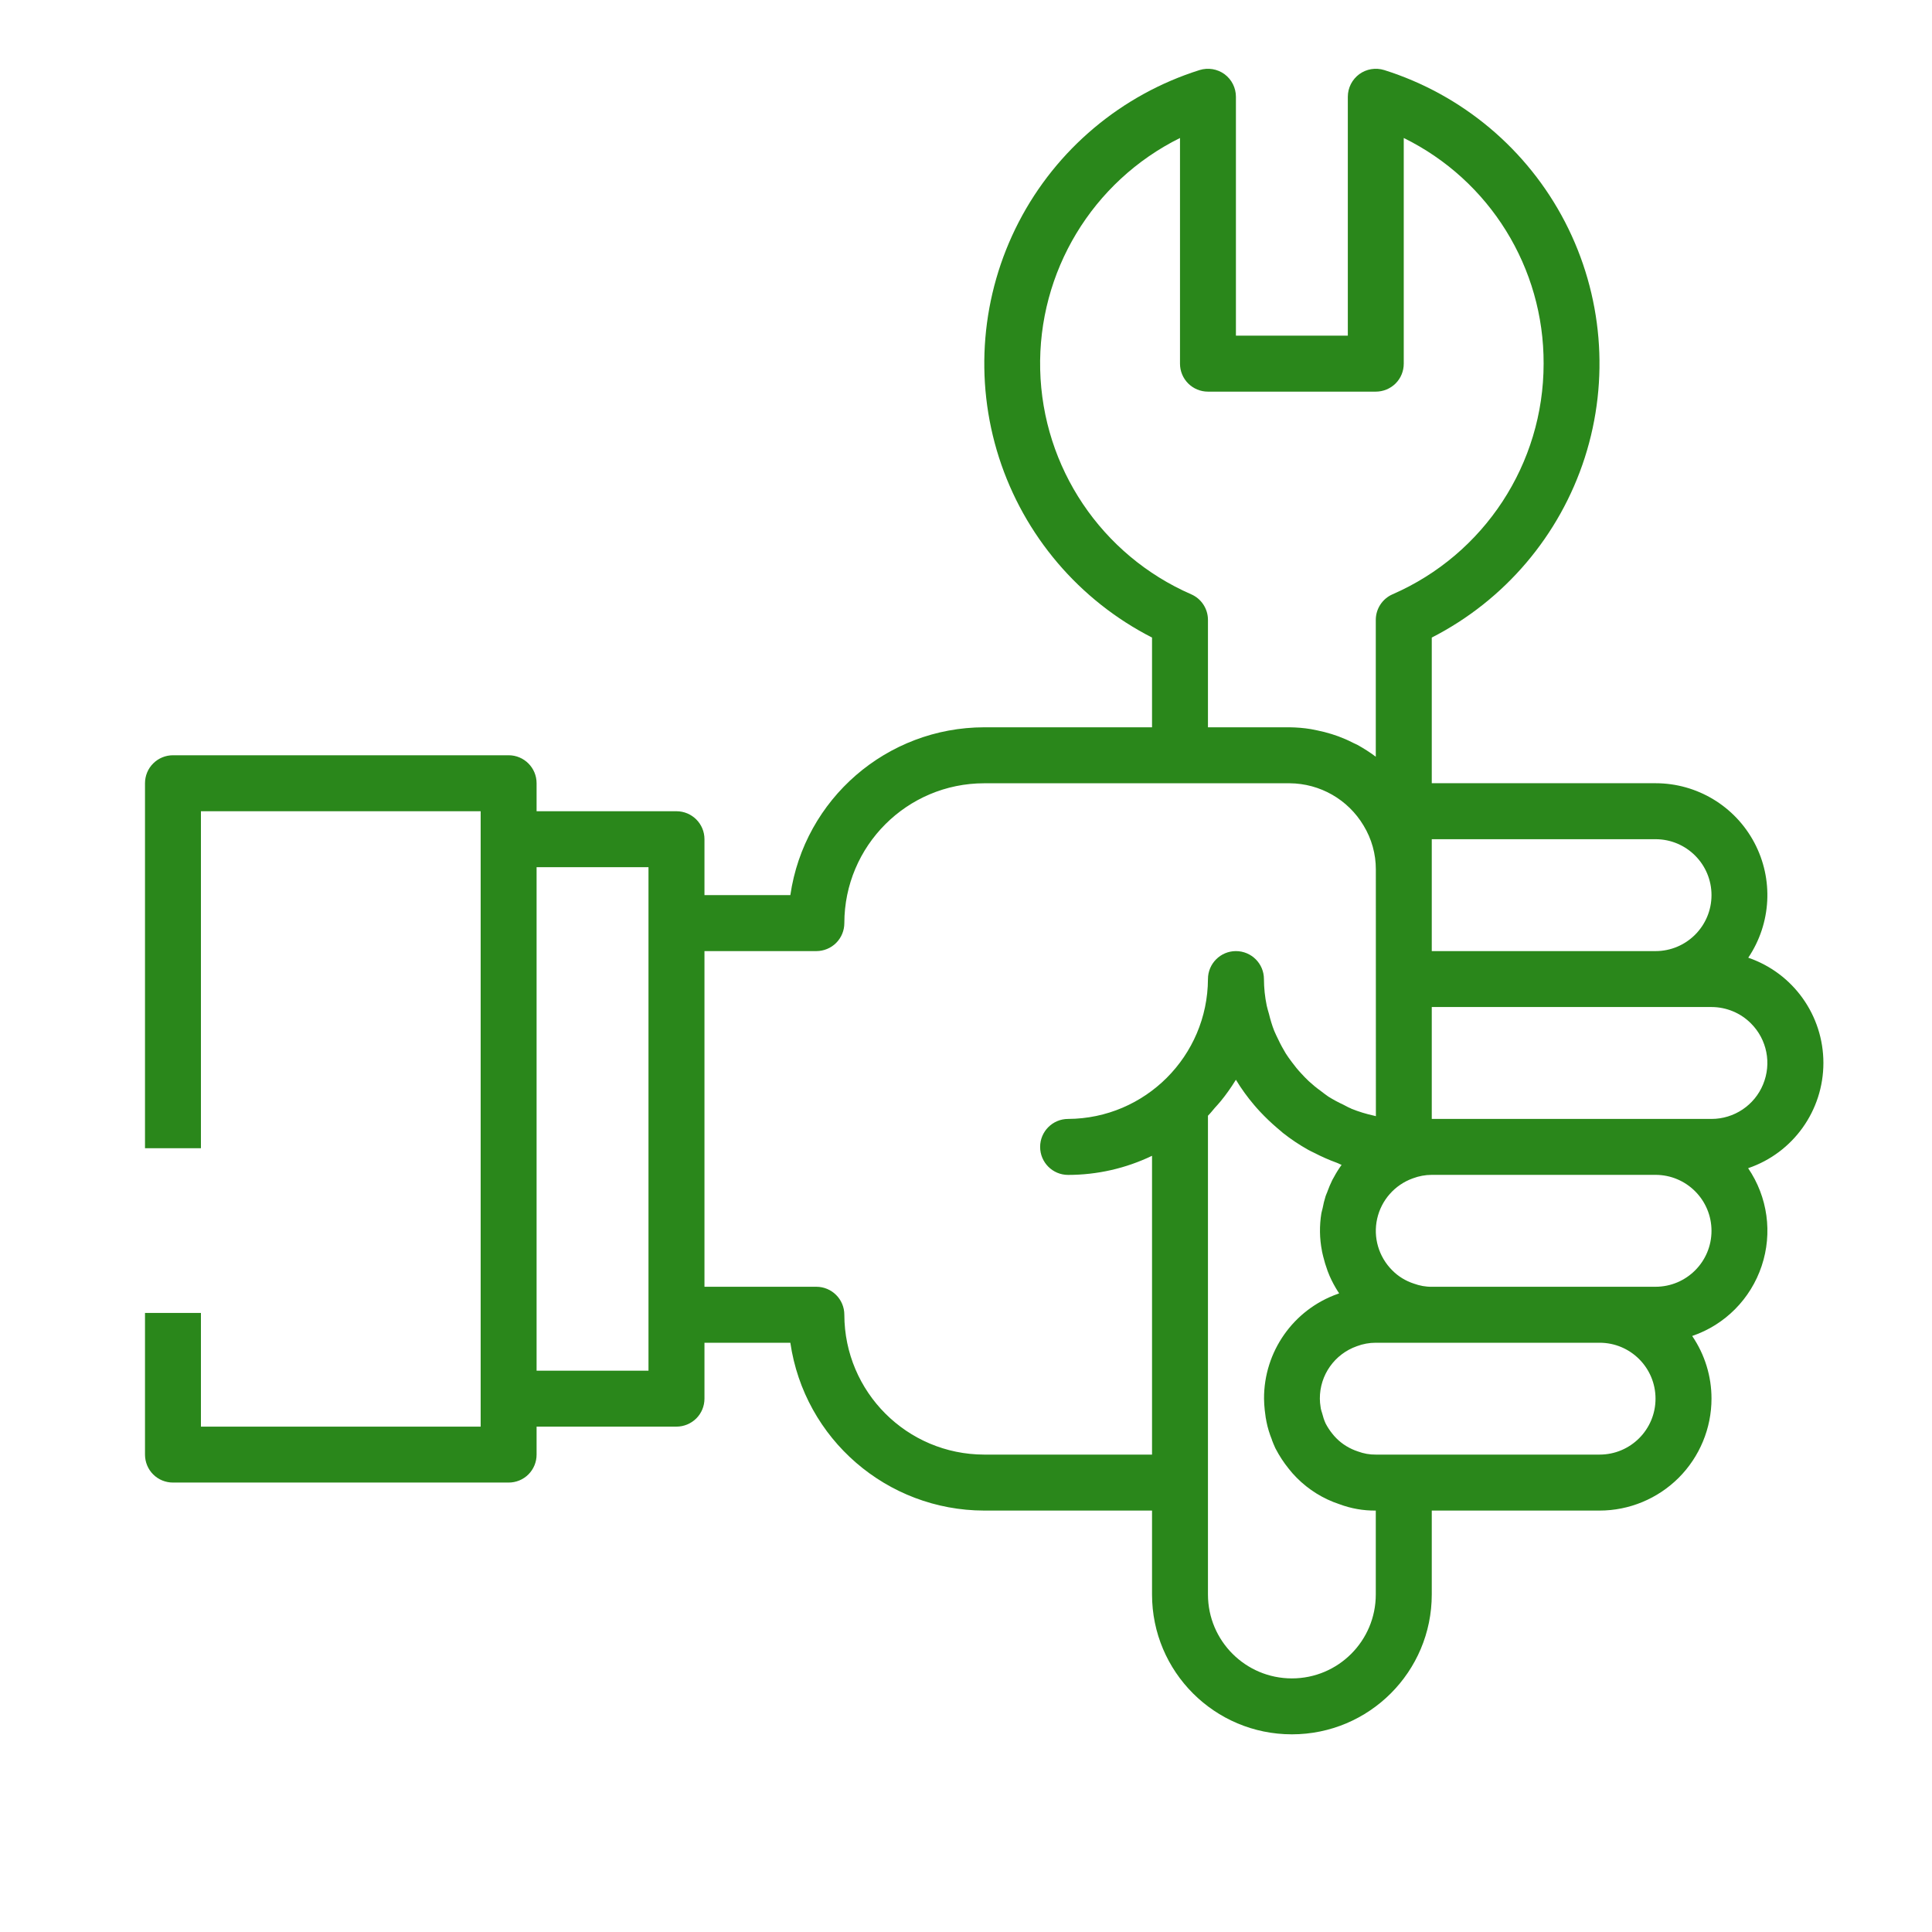 <svg width="38" height="38" viewBox="0 0 38 38" fill="none" xmlns="http://www.w3.org/2000/svg">
    <path d="M34.383 22.976C34.769 23.542 34.866 24.253 34.65 24.899C34.434 25.547 33.93 26.057 33.283 26.277C33.531 26.641 33.664 27.071 33.663 27.51C33.663 28.093 33.43 28.653 33.018 29.066C32.605 29.478 32.045 29.711 31.462 29.711H28.161V31.361C28.161 32.881 26.93 34.112 25.41 34.112C23.89 34.112 22.659 32.881 22.659 31.361V29.711H19.358C17.444 29.708 15.821 28.304 15.545 26.41H13.856V27.51C13.856 27.656 13.798 27.796 13.695 27.899C13.591 28.002 13.451 28.06 13.305 28.06H10.554V28.61C10.554 28.756 10.497 28.896 10.393 29C10.29 29.103 10.15 29.16 10.004 29.16H3.402C3.256 29.16 3.116 29.103 3.013 29C2.909 28.896 2.852 28.756 2.852 28.61V25.824H3.952V28.06H9.454V15.956H3.952V22.584H2.852V15.405C2.852 15.26 2.909 15.119 3.013 15.016C3.116 14.913 3.256 14.855 3.402 14.855H10.004C10.308 14.855 10.554 15.101 10.554 15.405V15.956H13.305C13.609 15.956 13.856 16.202 13.856 16.506V17.606H15.545C15.821 15.712 17.444 14.308 19.358 14.305H22.659V12.54C21.224 11.807 20.142 10.533 19.649 9C19.157 7.466 19.297 5.799 20.037 4.368C20.777 2.938 22.058 1.862 23.594 1.378C23.762 1.326 23.944 1.356 24.085 1.459C24.227 1.564 24.309 1.729 24.309 1.904V6.602H26.51V1.904C26.51 1.729 26.593 1.564 26.735 1.459C26.876 1.356 27.058 1.326 27.226 1.378C28.762 1.862 30.043 2.938 30.783 4.368C31.523 5.799 31.663 7.466 31.171 9C30.678 10.533 29.596 11.807 28.161 12.54V15.405H32.563C33.377 15.405 34.124 15.855 34.505 16.573C34.887 17.293 34.84 18.162 34.386 18.837C35.271 19.14 35.864 19.972 35.864 20.907C35.864 21.841 35.271 22.674 34.386 22.976L34.383 22.976ZM33.663 24.209C33.663 23.601 33.17 23.108 32.562 23.108H28.161C28.033 23.108 27.908 23.132 27.788 23.177C27.434 23.304 27.169 23.604 27.087 23.971C27.005 24.337 27.117 24.72 27.384 24.986C27.502 25.106 27.649 25.195 27.809 25.247C27.921 25.288 28.041 25.311 28.161 25.309H32.562C33.17 25.309 33.663 24.817 33.663 24.209L33.663 24.209ZM32.562 27.51C32.562 26.902 32.07 26.41 31.462 26.41H27.06C26.932 26.41 26.807 26.433 26.688 26.478C26.25 26.632 25.957 27.046 25.96 27.51C25.96 27.564 25.965 27.617 25.974 27.671C25.974 27.682 25.976 27.693 25.979 27.707C25.985 27.737 25.996 27.767 26.005 27.797C26.022 27.866 26.044 27.934 26.073 27.997C26.111 28.07 26.155 28.137 26.206 28.2C26.23 28.231 26.256 28.26 26.283 28.287C26.401 28.407 26.549 28.496 26.708 28.548C26.821 28.59 26.941 28.612 27.06 28.61H31.462C32.07 28.61 32.562 28.118 32.562 27.51L32.562 27.51ZM23.759 31.361C23.759 32.273 24.498 33.012 25.41 33.012C26.322 33.012 27.06 32.273 27.06 31.361V29.711C26.814 29.714 26.571 29.671 26.34 29.584C26.025 29.48 25.738 29.301 25.505 29.066C25.448 29.009 25.395 28.949 25.346 28.886C25.249 28.766 25.165 28.637 25.093 28.5L25.089 28.492L25.085 28.485C25.059 28.43 25.036 28.371 25.016 28.32H25.018C24.97 28.202 24.932 28.079 24.908 27.954C24.908 27.942 24.902 27.927 24.901 27.913L24.895 27.883C24.89 27.842 24.883 27.796 24.876 27.737C24.869 27.666 24.862 27.586 24.862 27.513C24.857 26.586 25.44 25.756 26.315 25.448C26.322 25.445 26.33 25.443 26.338 25.44L26.335 25.434C26.33 25.426 26.327 25.418 26.322 25.41H26.32C26.256 25.309 26.199 25.205 26.151 25.095C26.135 25.059 26.122 25.02 26.107 24.985H26.108C26.076 24.897 26.048 24.807 26.026 24.715C26.018 24.678 26.007 24.641 26 24.602H26.001C25.953 24.359 25.95 24.108 25.99 23.862C25.996 23.829 26.007 23.798 26.014 23.765C26.029 23.685 26.048 23.605 26.073 23.527C26.082 23.498 26.096 23.472 26.107 23.443H26.106C26.135 23.363 26.168 23.285 26.205 23.209C26.214 23.19 26.227 23.173 26.236 23.154C26.28 23.071 26.33 22.991 26.385 22.915V22.91C26.355 22.901 26.33 22.883 26.297 22.872H26.298C26.142 22.816 25.99 22.748 25.843 22.672C25.807 22.653 25.769 22.638 25.733 22.617C25.557 22.518 25.39 22.407 25.232 22.282C25.195 22.252 25.161 22.218 25.122 22.188C25.001 22.085 24.886 21.975 24.777 21.858C24.74 21.817 24.703 21.777 24.667 21.734C24.535 21.579 24.415 21.413 24.309 21.238C24.307 21.243 24.301 21.249 24.298 21.254C24.212 21.393 24.117 21.528 24.012 21.656C23.975 21.703 23.934 21.745 23.895 21.789C23.857 21.833 23.807 21.897 23.759 21.945L23.759 31.361ZM12.755 17.056H10.554V26.96H12.755V17.056ZM16.607 18.157C16.607 18.302 16.549 18.443 16.446 18.546C16.343 18.649 16.202 18.707 16.056 18.707H13.856V25.309H16.056C16.36 25.309 16.607 25.555 16.607 25.86C16.61 27.378 17.839 28.608 19.358 28.61H22.659V22.733C22.143 22.981 21.579 23.109 21.008 23.109C20.704 23.109 20.458 22.863 20.458 22.558C20.458 22.255 20.704 22.008 21.008 22.008C22.524 22.001 23.752 20.773 23.759 19.257C23.759 18.953 24.006 18.707 24.309 18.707C24.613 18.707 24.86 18.953 24.86 19.257C24.861 19.433 24.879 19.608 24.915 19.78C24.926 19.835 24.945 19.89 24.959 19.942C24.986 20.054 25.019 20.165 25.061 20.272C25.085 20.333 25.116 20.391 25.143 20.448C25.187 20.542 25.237 20.633 25.29 20.721C25.326 20.776 25.364 20.831 25.406 20.886C25.465 20.966 25.528 21.044 25.597 21.117C25.642 21.166 25.688 21.215 25.737 21.26V21.261C25.813 21.33 25.891 21.396 25.974 21.455C26.025 21.494 26.076 21.534 26.129 21.57C26.224 21.629 26.322 21.682 26.424 21.729C26.474 21.754 26.523 21.784 26.575 21.803L26.574 21.805C26.722 21.865 26.876 21.912 27.033 21.946C27.043 21.946 27.052 21.953 27.062 21.955L27.061 17.101C27.062 16.797 26.978 16.498 26.82 16.238C26.514 15.725 25.963 15.41 25.366 15.406H19.358C17.839 15.407 16.608 16.638 16.607 18.157L16.607 18.157ZM30.361 7.153C30.368 5.268 29.301 3.546 27.61 2.714V7.153C27.61 7.299 27.553 7.439 27.45 7.542C27.346 7.645 27.206 7.703 27.06 7.703H23.759C23.613 7.703 23.473 7.645 23.37 7.542C23.267 7.439 23.209 7.299 23.209 7.153V2.714C21.484 3.57 20.413 5.347 20.459 7.271C20.506 9.195 21.664 10.919 23.429 11.689C23.63 11.776 23.759 11.974 23.759 12.193V14.305H25.366C25.506 14.307 25.645 14.318 25.784 14.341C25.826 14.348 25.868 14.358 25.909 14.366C26.005 14.385 26.1 14.41 26.194 14.439C26.238 14.453 26.28 14.468 26.324 14.483C26.421 14.519 26.516 14.56 26.606 14.607C26.638 14.623 26.671 14.637 26.703 14.653C26.825 14.721 26.943 14.796 27.055 14.88L27.06 14.884V12.193C27.06 11.974 27.19 11.776 27.39 11.689C29.195 10.902 30.361 9.121 30.361 7.153L30.361 7.153ZM32.562 16.506H28.161V18.707H32.562C33.17 18.707 33.663 18.214 33.663 17.606C33.663 16.998 33.17 16.506 32.562 16.506ZM34.44 20.13C34.235 19.923 33.954 19.807 33.663 19.807H28.161V22.008H33.663C34.107 22.008 34.509 21.74 34.678 21.328C34.848 20.917 34.755 20.445 34.44 20.13L34.44 20.13Z"
          fill="#2a871b"/>
</svg>
